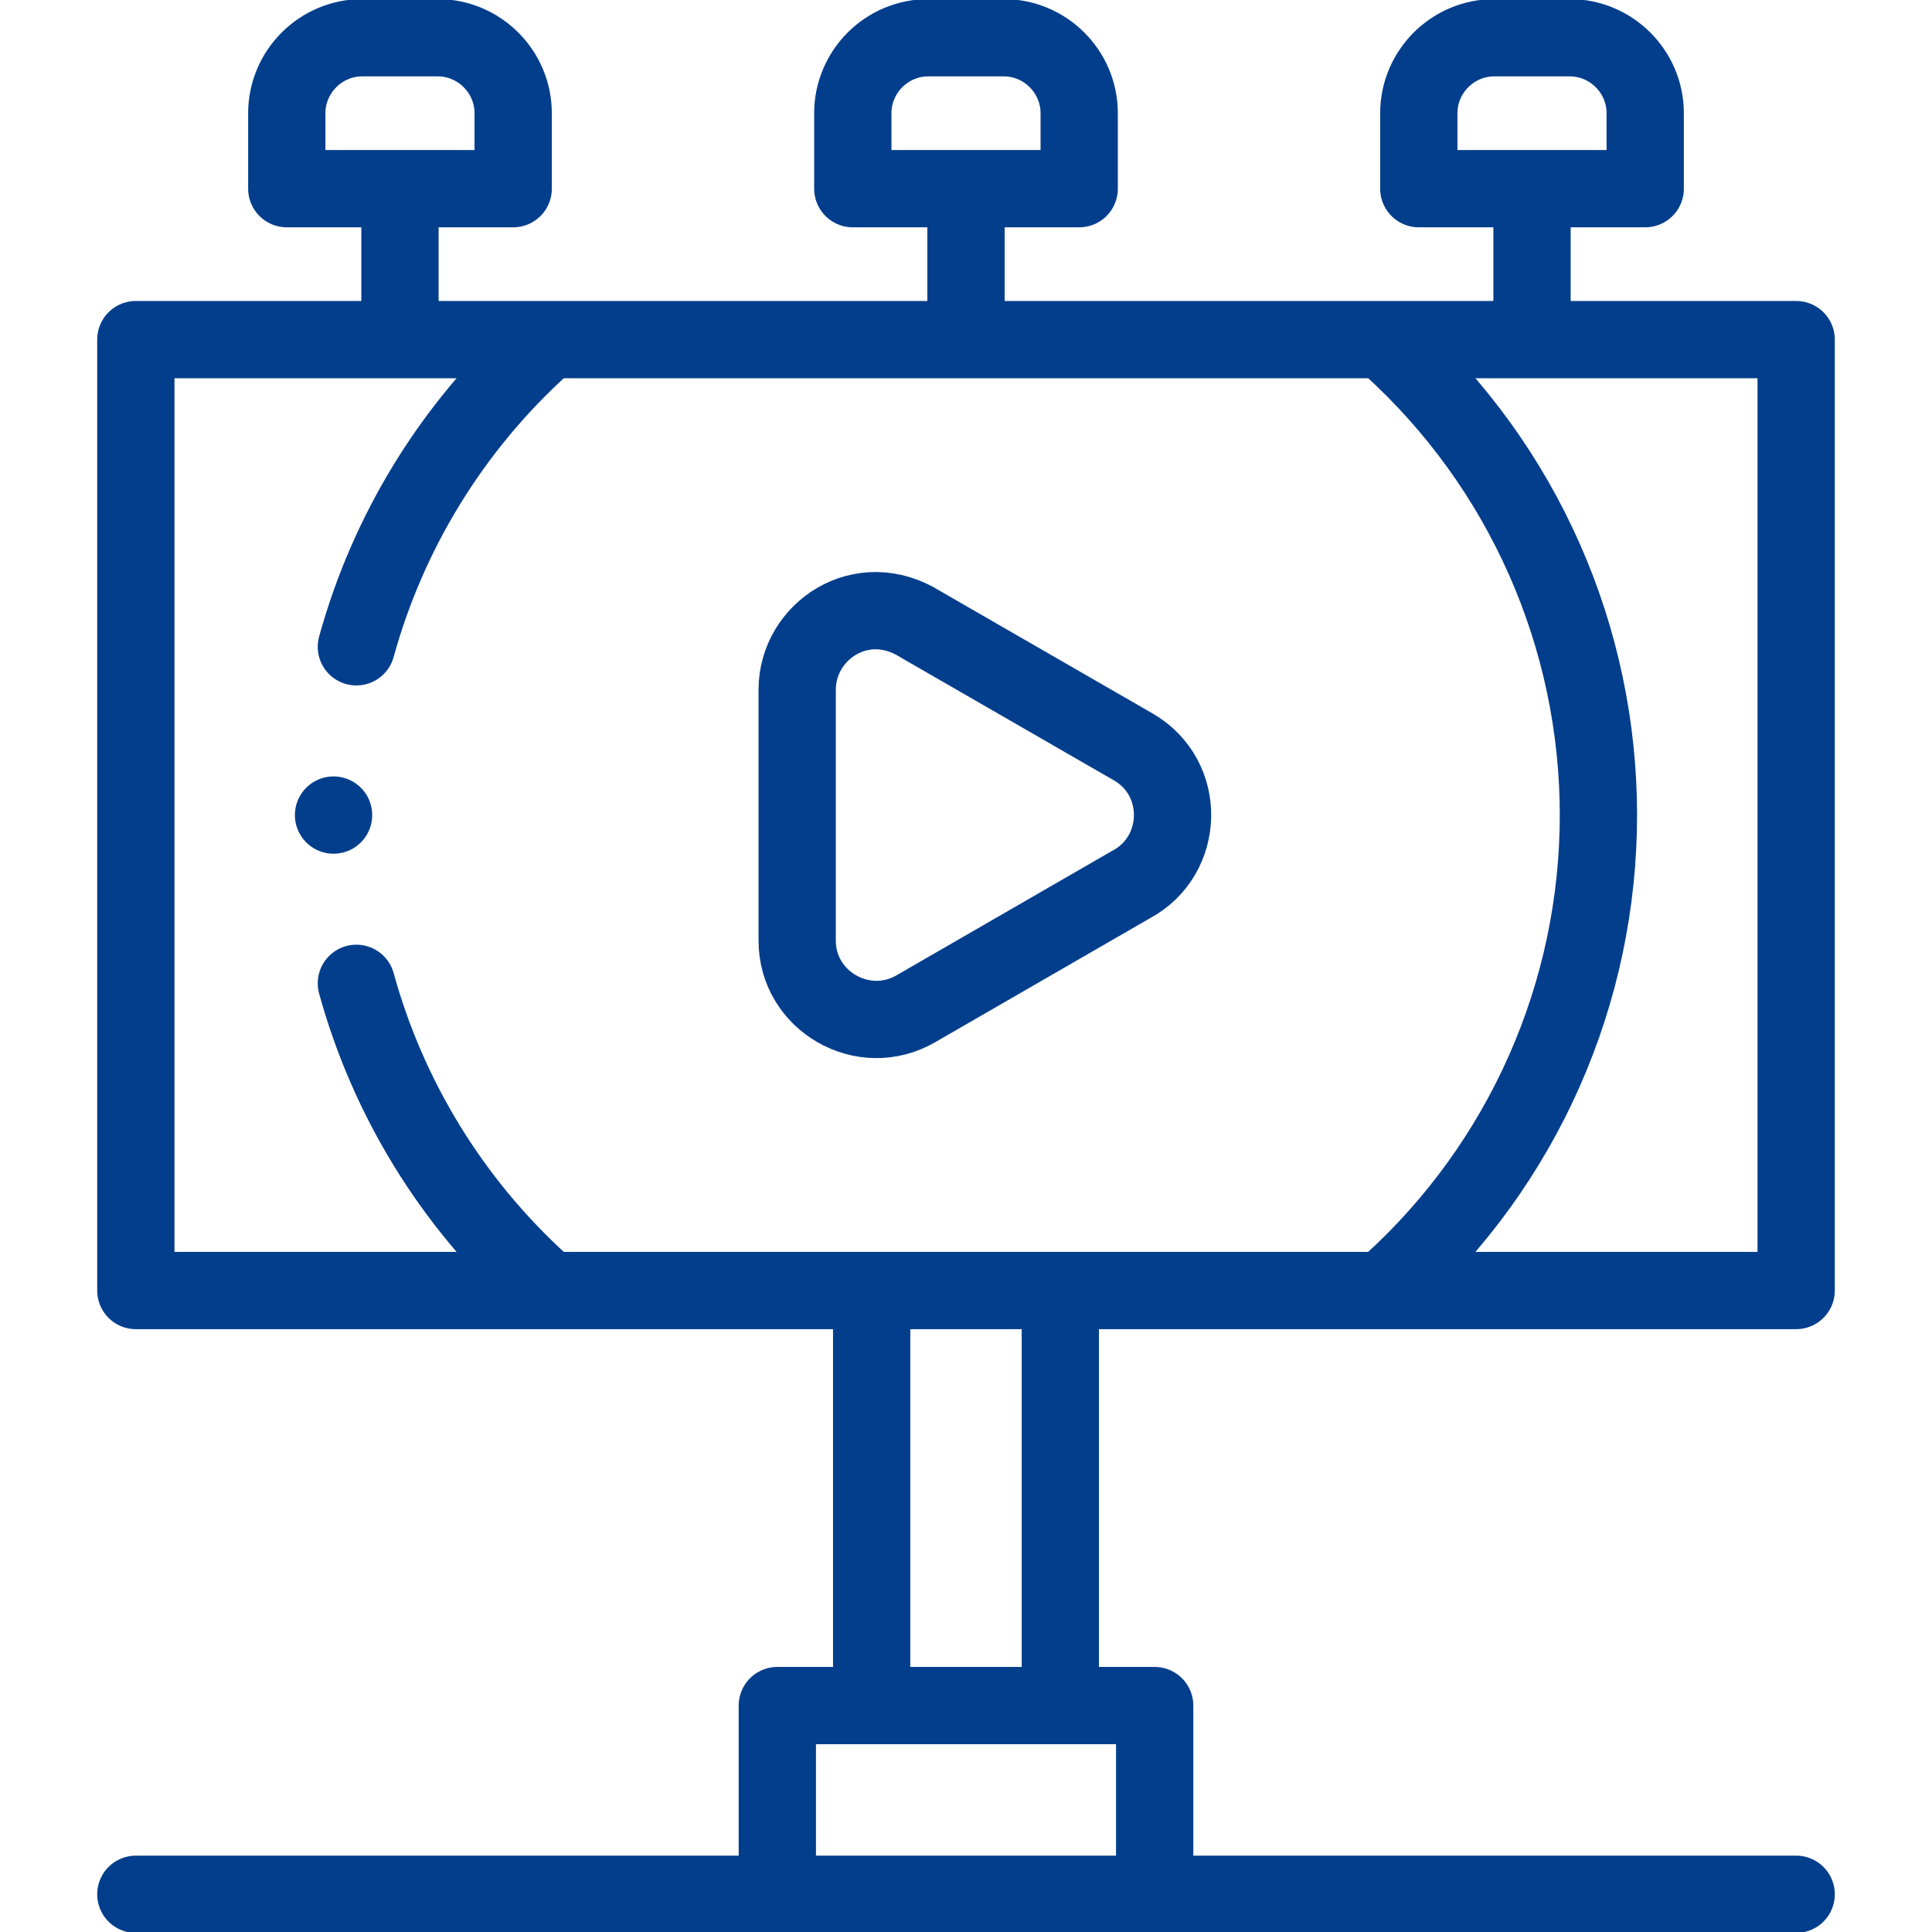 <?xml version="1.0" encoding="UTF-8"?> <svg xmlns="http://www.w3.org/2000/svg" width="100" height="100" viewBox="0 0 100 100" fill="none"> <g clip-path="url(#clip0_550_2096)"> <path d="M50 10.742V16.602M20.703 10.742V16.602M79.297 10.742V16.602M7.031 98.047H92.969M59.766 97.07V88.281H40.234V97.07M54.883 87.305V67.773M45.117 87.305V67.773M7.031 17.578H92.969V66.797H7.031V17.578ZM48.047 1.953H51.953C54.102 1.953 55.859 3.711 55.859 5.859V9.766H44.141V5.859C44.141 3.711 45.898 1.953 48.047 1.953ZM18.75 1.953H22.656C24.805 1.953 26.562 3.711 26.562 5.859V9.766H14.844V5.859C14.844 3.711 16.602 1.953 18.75 1.953ZM77.344 1.953H81.25C83.398 1.953 85.156 3.711 85.156 5.859V9.766H73.437V5.859C73.437 3.711 75.195 1.953 77.344 1.953Z" stroke="#033E8C" stroke-width="4" stroke-miterlimit="22.926" stroke-linecap="round" stroke-linejoin="round"></path> <path d="M27.988 66.416C23.402 62.25 20.094 56.869 18.446 50.897M18.446 33.478C20.094 27.506 23.402 22.125 27.987 17.959M72.012 66.416C75.389 63.348 78.088 59.608 79.934 55.435C81.781 51.263 82.734 46.75 82.734 42.188C82.734 37.625 81.781 33.113 79.934 28.94C78.088 24.768 75.389 21.027 72.013 17.959M58.555 45.777L47.397 52.217C44.689 53.783 41.26 51.819 41.262 48.688V35.694C41.262 32.666 44.615 30.395 47.654 32.318L58.662 38.663C61.449 40.278 61.319 44.295 58.555 45.777Z" stroke="#033E8C" stroke-width="4" stroke-miterlimit="22.926" stroke-linecap="round" stroke-linejoin="round"></path> <path d="M17.264 42.188H17.265" stroke="#033E8C" stroke-width="4" stroke-miterlimit="2.613" stroke-linecap="round" stroke-linejoin="round"></path> </g> <defs> <clipPath id="clip0_550_2096"> <rect width="100" height="100" fill="white"></rect> </clipPath> </defs> </svg> 